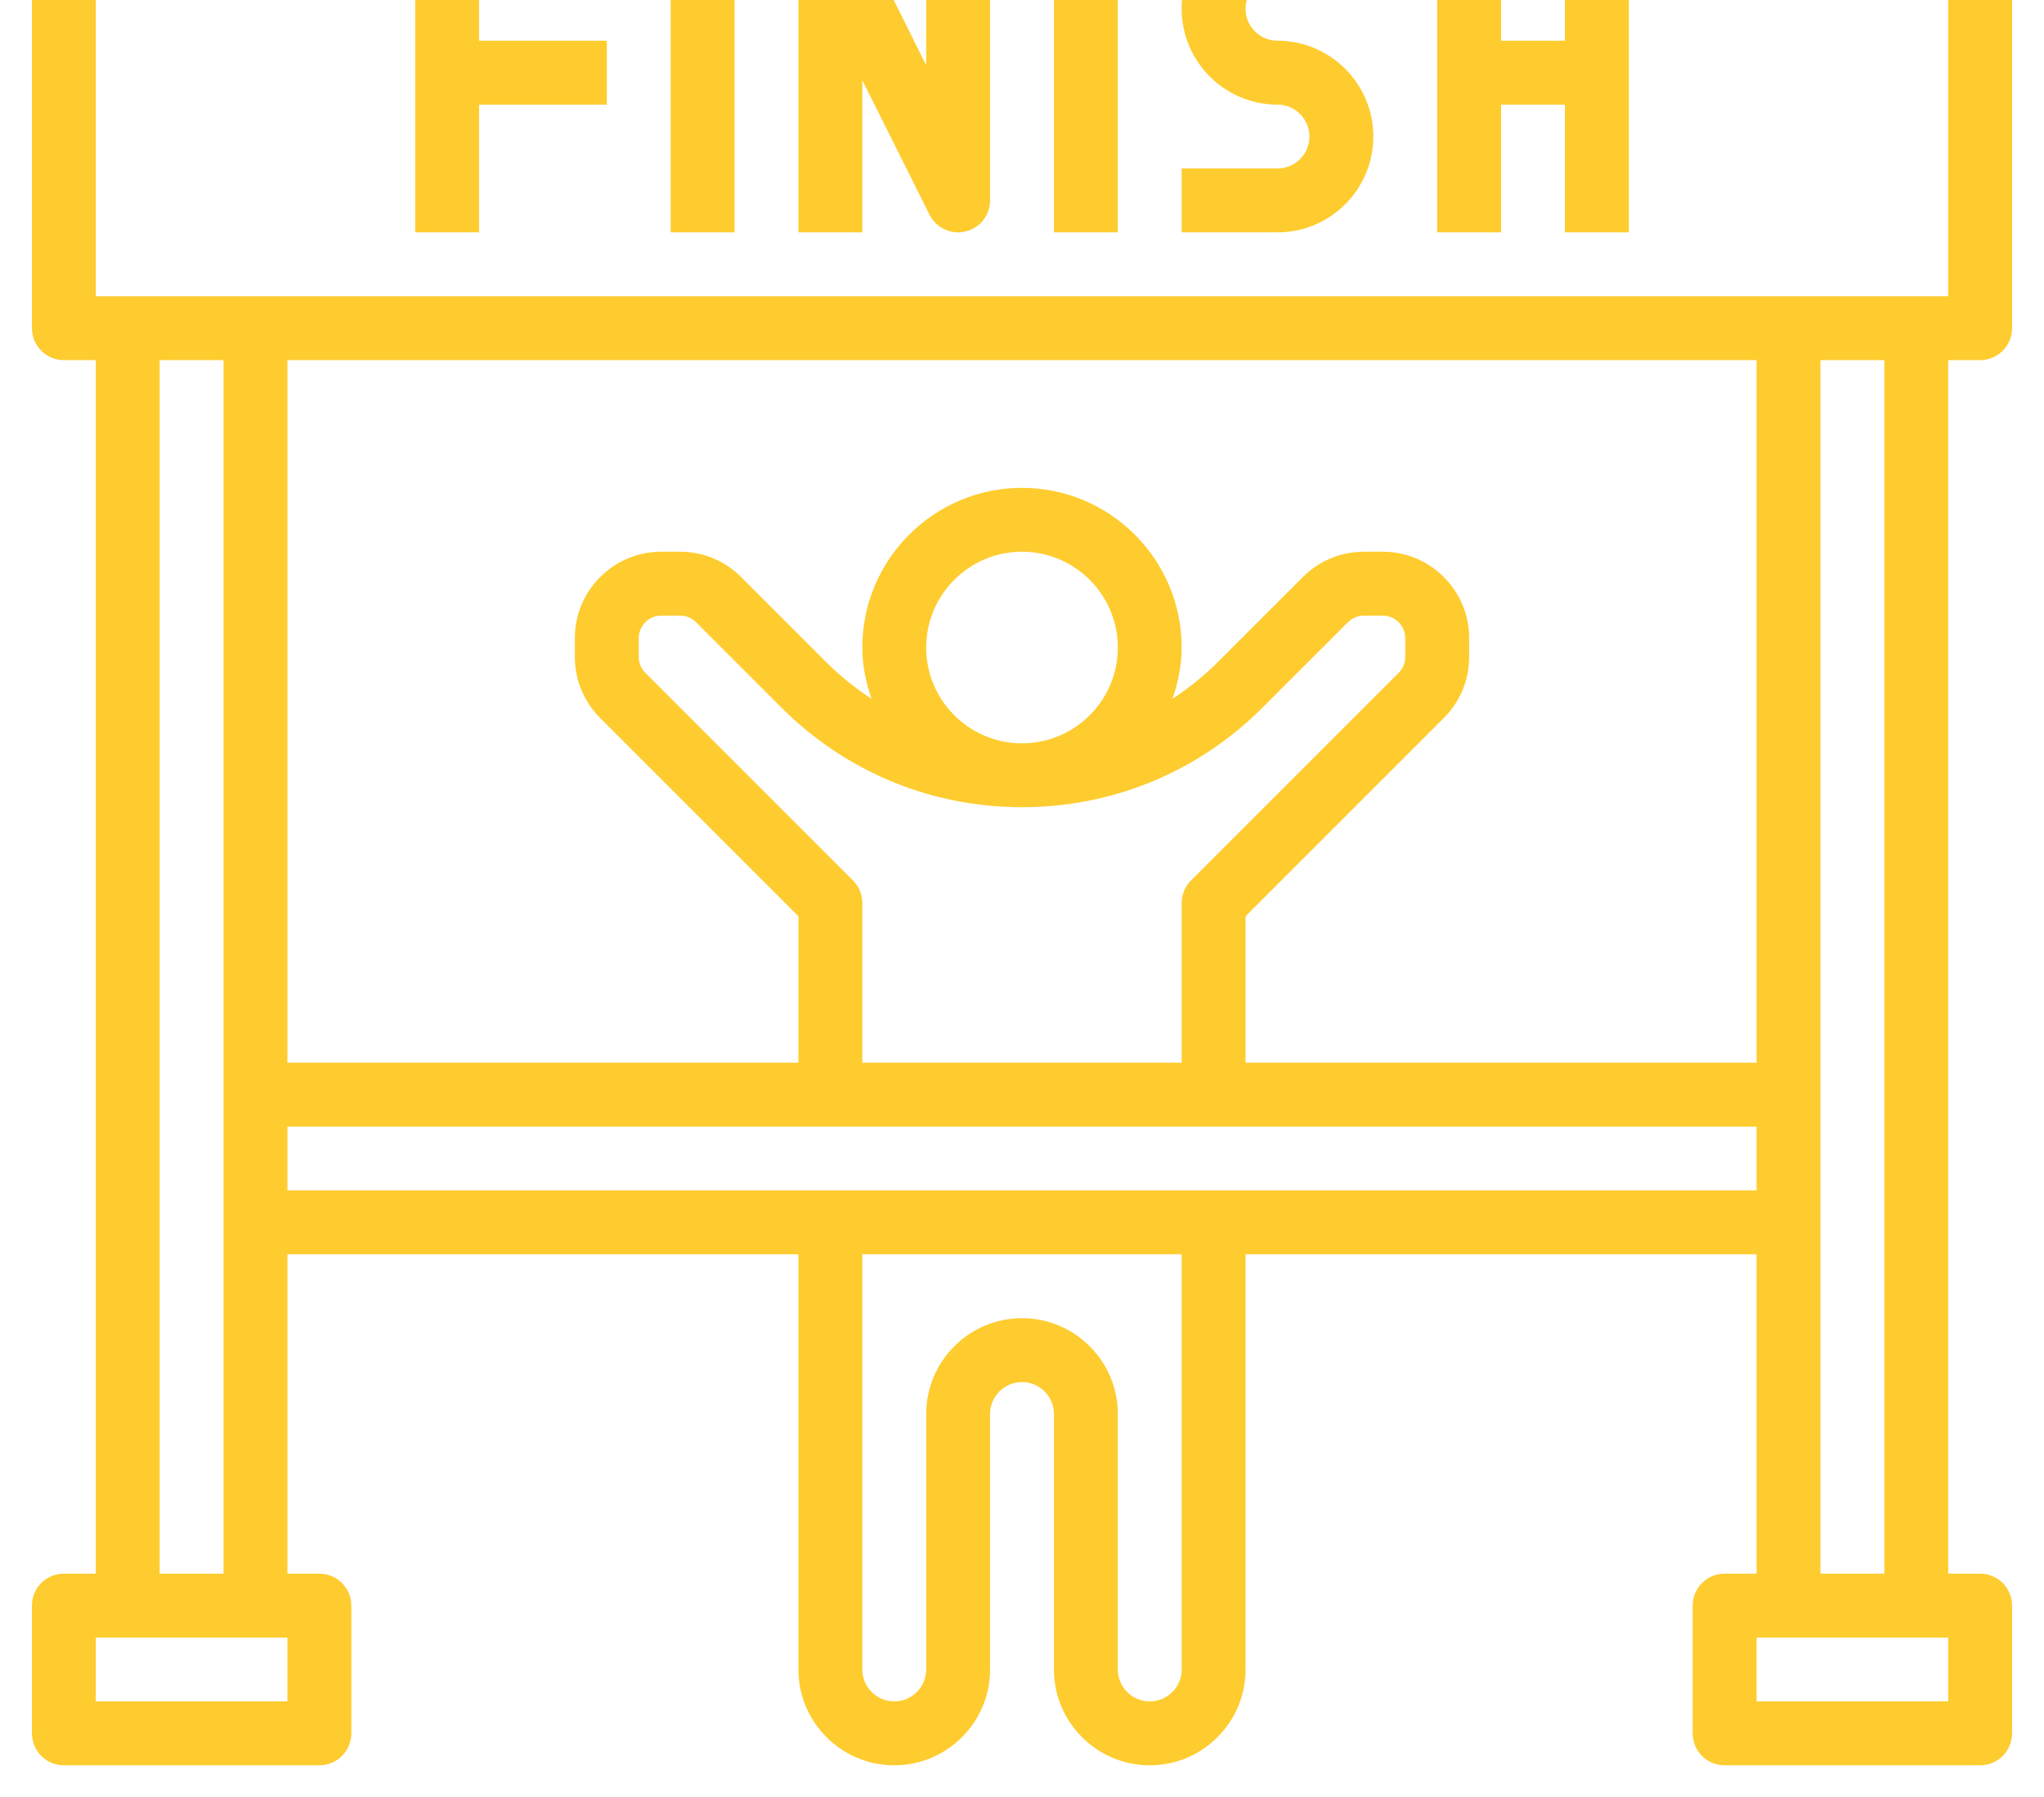 <svg width="58" height="51" viewBox="0 0 58 51" fill="none" xmlns="http://www.w3.org/2000/svg">
<g clip-path="url(#clip0_2429_4433)">
<path d="M56.188 10.219C56.689 10.219 57.094 9.813 57.094 9.312V-5.188C57.094 -5.688 56.689 -6.094 56.188 -6.094H1.812C1.311 -6.094 0.906 -5.688 0.906 -5.188V9.312C0.906 9.813 1.311 10.219 1.812 10.219H2.719V44.656H1.812C1.311 44.656 0.906 45.062 0.906 45.562V49.188C0.906 49.688 1.311 50.094 1.812 50.094H9.062C9.564 50.094 9.969 49.688 9.969 49.188V45.562C9.969 45.062 9.564 44.656 9.062 44.656H8.156V35.594H22.656V47.375C22.656 48.874 23.876 50.094 25.375 50.094C26.874 50.094 28.094 48.874 28.094 47.375V40.125C28.094 39.626 28.5 39.219 29 39.219C29.5 39.219 29.906 39.626 29.906 40.125V47.375C29.906 48.874 31.126 50.094 32.625 50.094C34.124 50.094 35.344 48.874 35.344 47.375V35.594H49.844V44.656H48.938C48.436 44.656 48.031 45.062 48.031 45.562V49.188C48.031 49.688 48.436 50.094 48.938 50.094H56.188C56.689 50.094 57.094 49.688 57.094 49.188V45.562C57.094 45.062 56.689 44.656 56.188 44.656H55.281V10.219H56.188ZM2.719 -4.281H55.281V8.406H2.719V-4.281ZM49.844 30.156H35.344V26L40.969 20.375C41.433 19.912 41.688 19.296 41.688 18.64V18.11C41.688 17.454 41.433 16.838 40.969 16.375C40.505 15.912 39.889 15.656 39.234 15.656H38.703C38.048 15.656 37.433 15.912 36.969 16.375L34.547 18.796C34.155 19.189 33.725 19.531 33.271 19.828C33.427 19.369 33.531 18.886 33.531 18.375C33.531 15.877 31.498 13.844 29 13.844C26.502 13.844 24.469 15.877 24.469 18.375C24.469 18.886 24.573 19.369 24.729 19.828C24.274 19.531 23.845 19.189 23.453 18.796L21.031 16.375C20.567 15.912 19.952 15.656 19.297 15.656H18.766C18.11 15.656 17.495 15.912 17.031 16.375C16.567 16.838 16.312 17.454 16.312 18.11V18.64C16.312 19.296 16.567 19.912 17.031 20.375L22.656 26V30.156H8.156V10.219H49.844V30.156ZM24.203 24.984L18.313 19.094C18.191 18.972 18.125 18.812 18.125 18.64V18.11C18.125 17.938 18.191 17.778 18.313 17.656C18.434 17.536 18.595 17.469 18.766 17.469H19.297C19.467 17.469 19.628 17.536 19.75 17.656L22.171 20.077C23.996 21.902 26.42 22.906 29 22.906C31.58 22.906 34.004 21.902 35.829 20.077L38.25 17.656C38.371 17.536 38.533 17.469 38.703 17.469H39.234C39.405 17.469 39.566 17.536 39.687 17.656C39.809 17.778 39.875 17.938 39.875 18.11V18.64C39.875 18.812 39.809 18.972 39.687 19.094L33.797 24.984C33.626 25.154 33.531 25.385 33.531 25.625V30.156H24.469V25.625C24.469 25.385 24.374 25.154 24.203 24.984V24.984ZM26.281 18.375C26.281 16.876 27.501 15.656 29 15.656C30.499 15.656 31.719 16.876 31.719 18.375C31.719 19.874 30.499 21.094 29 21.094C27.501 21.094 26.281 19.874 26.281 18.375ZM8.156 48.281H2.719V46.469H8.156V48.281ZM4.531 44.656V10.219H6.344V44.656H4.531ZM33.531 47.375C33.531 47.874 33.125 48.281 32.625 48.281C32.125 48.281 31.719 47.874 31.719 47.375V40.125C31.719 38.626 30.499 37.406 29 37.406C27.501 37.406 26.281 38.626 26.281 40.125V47.375C26.281 47.874 25.875 48.281 25.375 48.281C24.875 48.281 24.469 47.874 24.469 47.375V35.594H33.531V47.375ZM8.156 33.781V31.969H49.844V33.781H8.156ZM55.281 48.281H49.844V46.469H55.281V48.281ZM53.469 44.656H51.656V10.219H53.469V44.656Z" fill="#FECC2F"/>
<path d="M11.781 -1.562V6.594H13.594V2.969H17.219V1.156H13.594V-0.656H17.219V-2.469H12.688C12.186 -2.469 11.781 -2.063 11.781 -1.562Z" fill="#FECC2F"/>
<path d="M19.031 -2.469H20.844V6.594H19.031V-2.469Z" fill="#FECC2F"/>
<path d="M26.281 1.849L24.374 -1.968C24.186 -2.344 23.761 -2.54 23.355 -2.444C22.945 -2.348 22.656 -1.983 22.656 -1.562V6.594H24.469V2.276L26.376 6.093C26.532 6.405 26.85 6.594 27.188 6.594C27.256 6.594 27.326 6.586 27.395 6.569C27.805 6.473 28.094 6.108 28.094 5.688V-2.469H26.281V1.849Z" fill="#FECC2F"/>
<path d="M29.906 -2.469H31.719V6.594H29.906V-2.469Z" fill="#FECC2F"/>
<path d="M33.531 0.25C33.531 1.749 34.751 2.969 36.25 2.969C36.75 2.969 37.156 3.376 37.156 3.875C37.156 4.374 36.75 4.781 36.25 4.781H33.531V6.594H36.25C37.749 6.594 38.969 5.374 38.969 3.875C38.969 2.376 37.749 1.156 36.25 1.156C35.75 1.156 35.344 0.749 35.344 0.25C35.344 -0.249 35.75 -0.656 36.25 -0.656H38.969V-2.469H36.25C34.751 -2.469 33.531 -1.249 33.531 0.25Z" fill="#FECC2F"/>
<path d="M44.406 1.156H42.594V-2.469H40.781V6.594H42.594V2.969H44.406V6.594H46.219V-2.469H44.406V1.156Z" fill="#FECC2F"/>
</g>
<defs>
<clipPath id="clip0_2429_4433">
<rect width="58" height="58" fill="white" transform="translate(0 -7)"/>
</clipPath>
</defs>
</svg>
